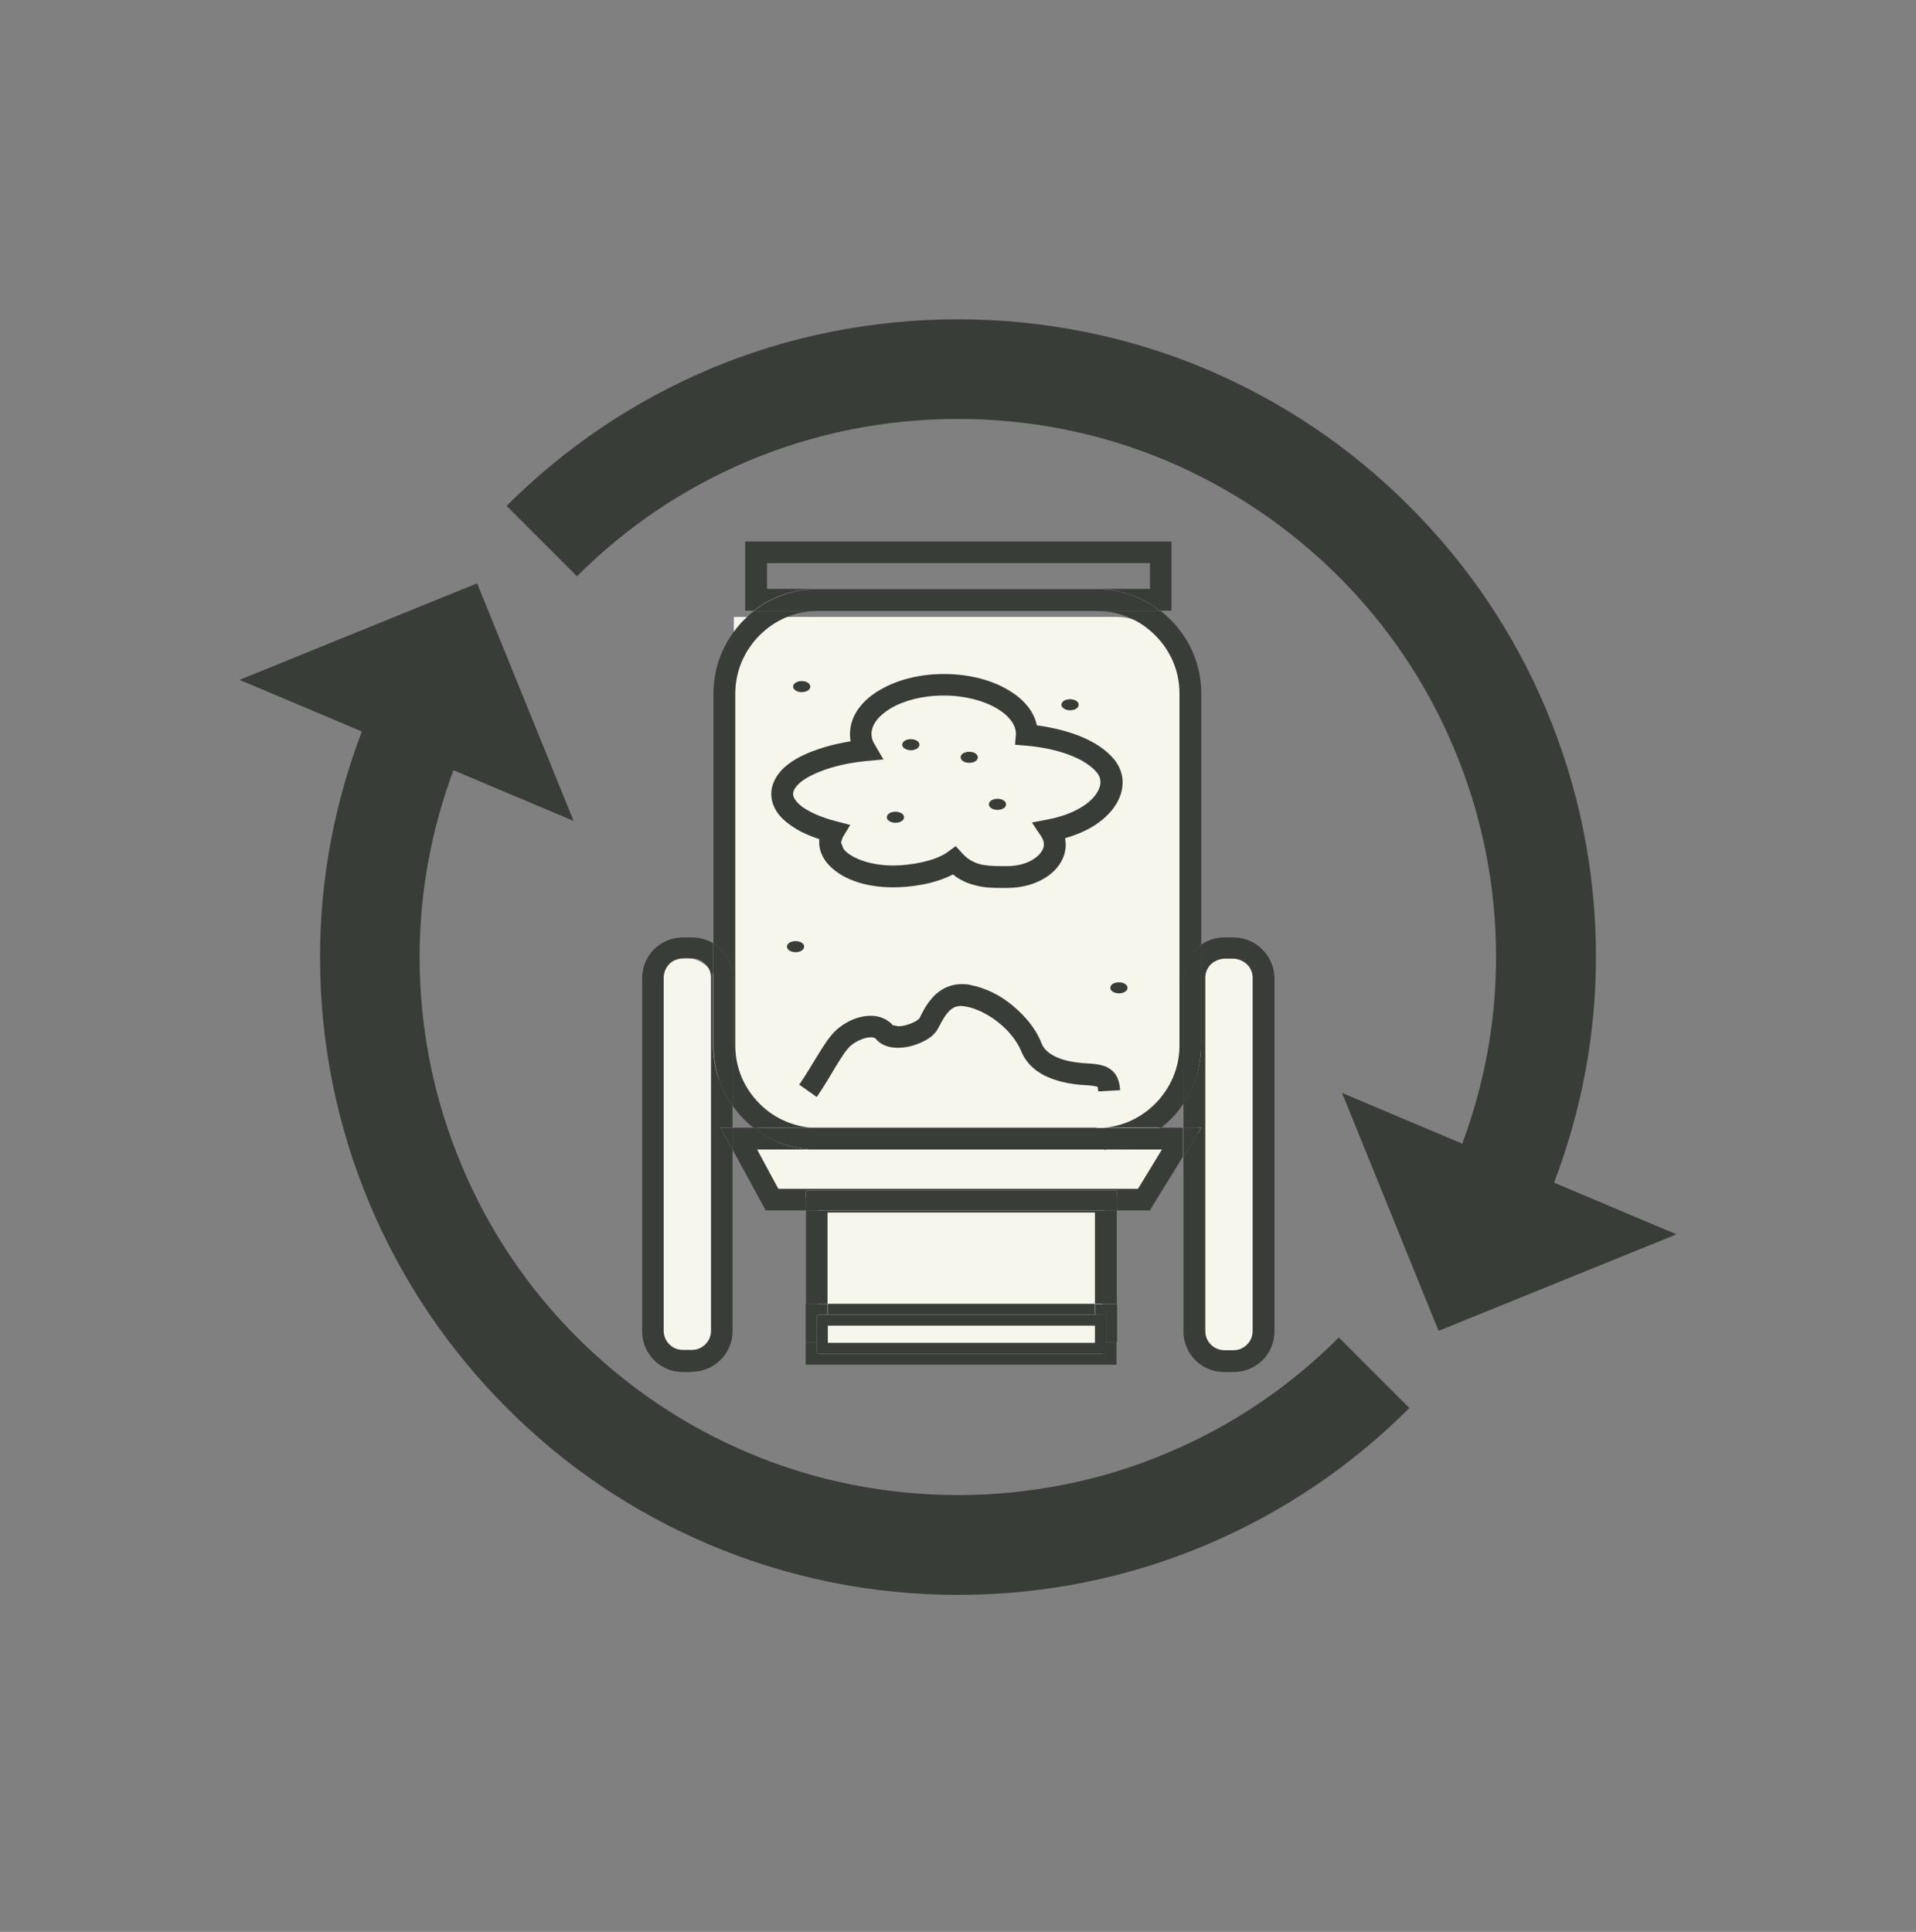 <svg width="120" height="121" viewBox="0 0 120 121" fill="none" xmlns="http://www.w3.org/2000/svg">
<rect x="0" y="0" width="120" height="121" fill="#808080" stroke="none"/>
<rect x="45.961" y="38.643" width="28" height="33" rx="4" fill="#F6F6ED"/>
<rect x="45.961" y="38.643" width="24" height="2" fill="#F6F6ED"/>
<rect x="41" y="60" width="4" height="25" rx="2" fill="#F6F6ED"/>
<rect x="75" y="60" width="4" height="25" rx="2" fill="#F6F6ED"/>
<path d="M48.5 75C48 74 46.9 71.9 46.5 71.5H74L71.5 75H69.188L69 85H51.25V75H48.5Z" fill="#F6F6ED"/>
<path d="M50.769 70.631H47.188C46.688 70.246 46.264 69.784 45.898 69.284V61.275C45.898 60.351 45.417 59.542 44.685 59.1V43.429C44.685 41.331 45.687 39.463 47.227 38.27H51.212C49.787 38.27 48.517 38.847 47.573 39.791C46.63 40.734 46.052 42.024 46.052 43.429V65.491C46.052 66.916 46.63 68.186 47.573 69.13C48.42 69.977 49.537 70.516 50.788 70.631M72.716 70.631H69.135C70.386 70.535 71.503 69.977 72.35 69.13C73.293 68.186 73.871 66.896 73.871 65.491V43.429C73.871 42.004 73.293 40.734 72.35 39.791C71.406 38.847 70.136 38.27 68.711 38.27H72.696C74.236 39.463 75.237 41.331 75.237 43.429V59.177C74.583 59.639 74.14 60.409 74.14 61.275V69.091C73.755 69.688 73.274 70.208 72.716 70.631ZM68.711 72.017H69.192C69.038 72.017 68.865 72.017 68.711 72.017ZM68.711 72.017H51.231C51.077 72.017 50.904 72.017 50.75 72.017H68.711Z" fill="#383D37"/>
<path d="M68.673 71.998V70.65H51.193C51.038 70.65 50.904 70.65 50.75 70.65H69.096C68.962 70.65 68.808 70.65 68.653 70.65V71.998H68.673ZM72.061 75.81H69.943V74.578H50.48V75.81H47.958L45.898 72.037V70.631H47.188C48.17 71.401 49.383 71.902 50.711 71.998H47.419L48.748 74.462H71.272L72.773 71.998H69.135C70.463 71.902 71.676 71.401 72.658 70.631H74.082V72.46L72.215 75.483L72.022 75.81" fill="#383D37"/>
<path d="M68.672 71.998H50.711C49.382 71.902 48.169 71.401 47.188 70.631H50.768C50.903 70.631 51.057 70.631 51.192 70.631H68.672V71.979V71.998ZM69.153 71.998H68.672V70.65C68.826 70.65 68.961 70.65 69.115 70.65H72.695C71.714 71.421 70.501 71.921 69.172 72.017" fill="#383D37"/>
<path d="M50.48 84.069V75.81H69.944V81.662H68.577V75.945H51.828V81.662H50.48V84.069Z" fill="#383D37"/>
<path d="M69.944 74.578H50.48V75.81H69.944V74.578Z" fill="#383D37"/>
<path d="M43.337 85.936H42.76C41.355 85.936 40.219 84.8 40.219 83.395V61.256C40.219 59.851 41.355 58.715 42.76 58.715H43.337C43.819 58.715 44.281 58.849 44.666 59.081V65.472C44.666 66.877 45.128 68.186 45.879 69.264V70.612H45.109L45.879 72.017V83.376C45.879 84.781 44.743 85.917 43.337 85.917V84.55C43.992 84.55 44.531 84.011 44.531 83.356V61.217C44.531 60.563 43.992 60.024 43.337 60.024H42.76C42.105 60.024 41.586 60.563 41.566 61.217V83.356C41.566 84.011 42.105 84.55 42.76 84.55H43.337V85.917V85.936Z" fill="#383D37"/>
<path d="M45.898 69.283C45.128 68.205 44.685 66.896 44.685 65.491V59.099C45.417 59.542 45.898 60.351 45.898 61.275V69.283Z" fill="#383D37"/>
<path d="M45.899 72.037L45.129 70.631H45.899V72.037Z" fill="#383D37"/>
<path d="M77.24 85.936H76.662C75.257 85.936 74.121 84.8 74.121 83.395V72.46L75.238 70.631H74.121V69.091C74.814 68.052 75.218 66.82 75.218 65.491V59.177C75.623 58.888 76.142 58.715 76.681 58.715H77.259C78.664 58.715 79.8 59.87 79.82 61.256V83.395C79.82 84.8 78.684 85.936 77.259 85.936V84.569C77.914 84.569 78.453 84.03 78.453 83.376V61.237C78.453 60.582 77.914 60.043 77.259 60.043H76.681C76.027 60.043 75.488 60.582 75.488 61.237V83.376C75.488 84.03 76.027 84.569 76.681 84.569H77.259V85.936H77.24Z" fill="#383D37"/>
<path d="M74.121 69.091V61.275C74.121 60.409 74.545 59.658 75.218 59.196V65.51C75.218 66.839 74.814 68.071 74.121 69.11" fill="#383D37"/>
<path d="M74.121 72.46V70.631H75.238L74.121 72.46Z" fill="#383D37"/>
<path d="M73.389 38.25H72.657C71.56 37.403 70.174 36.883 68.672 36.883H72.022V35.266H48.035V36.883H51.173C49.671 36.883 48.285 37.384 47.188 38.25H46.668V33.919H73.37V38.25" fill="#383D37"/>
<path d="M72.657 38.27H47.207C48.304 37.423 49.691 36.903 51.192 36.903H68.672C70.174 36.903 71.541 37.404 72.657 38.27Z" fill="#383D37"/>
<path d="M68.577 83.029H51.848V84.107H68.577V83.029Z" fill="#F6F6ED"/>
<path d="M68.576 82.336H51.847V81.662H68.576V82.336ZM69.924 85.474H50.461V84.069H51.154V84.781H69.25V84.069H69.924V81.662V85.474Z" fill="#383D37"/>
<path d="M51.154 84.069H50.461V81.662H51.828V82.336H51.154V84.049V84.069ZM69.943 84.069H69.269V82.355H68.596V81.681H69.963V84.088" fill="#383D37"/>
<path d="M51.848 84.107H68.577V83.029H51.848V84.107ZM69.27 84.781H51.174V82.336H69.27V84.781Z" fill="#383D37"/>
<path d="M59.875 53.016L60.279 53.459C60.626 53.844 60.991 54.017 61.396 54.133C61.8 54.229 62.243 54.248 62.724 54.248H63.09C63.821 54.248 64.437 54.037 64.822 53.748C65.227 53.459 65.381 53.132 65.381 52.882C65.381 52.747 65.342 52.593 65.207 52.381L64.63 51.515L65.65 51.322C66.748 51.111 67.614 50.706 68.153 50.264C68.711 49.801 68.923 49.339 68.923 48.974C68.923 48.781 68.865 48.589 68.673 48.358C68.48 48.127 68.172 47.876 67.768 47.645C66.94 47.183 65.689 46.818 64.245 46.702L63.571 46.644L63.629 45.97C63.629 45.431 63.244 44.854 62.435 44.373C61.627 43.891 60.433 43.564 59.124 43.564H59.085C57.757 43.564 56.583 43.891 55.774 44.373C54.946 44.873 54.581 45.451 54.581 45.97C54.581 46.182 54.638 46.413 54.792 46.644L55.331 47.568L54.273 47.665C52.136 47.857 50.422 48.589 49.903 49.224C49.729 49.436 49.672 49.59 49.672 49.724C49.672 49.917 49.806 50.206 50.268 50.552C50.73 50.88 51.462 51.207 52.367 51.438L53.252 51.669L52.771 52.458L52.675 52.766L52.829 53.17C52.944 53.325 53.175 53.517 53.464 53.671C54.042 53.979 54.927 54.21 55.909 54.21C55.909 54.21 55.947 54.21 55.986 54.21C56.968 54.21 58.585 53.941 59.355 53.363L59.855 52.997M62.762 55.615C62.243 55.615 61.665 55.615 61.049 55.442C60.587 55.327 60.106 55.115 59.682 54.768C58.469 55.404 56.949 55.577 55.928 55.577C54.157 55.577 52.598 55.038 51.77 54.017C51.5 53.671 51.308 53.247 51.308 52.766C51.308 52.689 51.308 52.631 51.308 52.554C50.576 52.323 49.96 52.015 49.46 51.65C48.805 51.188 48.305 50.533 48.305 49.724C48.305 49.205 48.536 48.723 48.863 48.338C49.19 47.953 49.633 47.645 50.153 47.376C51 46.952 52.059 46.625 53.272 46.432C53.252 46.279 53.233 46.144 53.233 45.99C53.233 44.796 54.022 43.853 55.1 43.218C56.178 42.582 57.584 42.216 59.124 42.216C60.664 42.216 62.089 42.582 63.148 43.218C64.033 43.737 64.745 44.488 64.938 45.431C67.055 45.72 68.807 46.413 69.751 47.53C70.097 47.934 70.309 48.454 70.309 48.993C70.309 49.898 69.808 50.706 69.038 51.342C68.442 51.842 67.652 52.227 66.709 52.497C66.728 52.631 66.748 52.766 66.748 52.901C66.748 53.729 66.266 54.422 65.612 54.884C64.938 55.346 64.072 55.615 63.071 55.615H62.743" fill="#383D37"/>
<path d="M51.173 68.725L50.057 67.936C50.461 67.358 50.846 66.684 51.231 66.068C51.616 65.452 51.962 64.875 52.444 64.451C53.021 63.97 53.753 63.623 54.542 63.623H54.562C55.023 63.623 55.562 63.797 55.928 64.22H55.986L56.256 64.278H56.294C56.737 64.278 57.411 63.989 57.545 63.816H57.565C57.699 63.566 57.911 63.065 58.316 62.584C58.7 62.102 59.355 61.641 60.221 61.641H60.241C60.433 61.641 60.606 61.641 60.799 61.698C61.781 61.891 62.705 62.372 63.475 63.027C64.245 63.681 64.899 64.471 65.227 65.337C65.4 65.799 65.843 66.107 66.439 66.319C67.036 66.53 67.71 66.588 68.153 66.607C68.519 66.627 68.846 66.665 69.192 66.781C69.52 66.896 69.866 67.185 70.001 67.551C70.097 67.782 70.136 68.032 70.155 68.282L68.788 68.359L68.75 68.109V68.07C68.75 68.07 68.48 67.993 68.076 67.974C67.595 67.955 66.786 67.878 65.997 67.608C65.207 67.339 64.36 66.819 63.956 65.837C63.725 65.26 63.225 64.605 62.589 64.085C61.954 63.566 61.203 63.181 60.529 63.046L60.221 63.007C59.798 63.007 59.586 63.161 59.336 63.45C59.086 63.739 58.912 64.124 58.72 64.471C58.45 64.913 58.065 65.125 57.642 65.317C57.199 65.51 56.718 65.626 56.236 65.626C55.794 65.626 55.255 65.529 54.87 65.087C54.812 65.01 54.735 64.971 54.523 64.971H54.504C54.176 64.971 53.618 65.202 53.31 65.472C53.06 65.664 52.733 66.165 52.367 66.761C52.001 67.358 51.616 68.051 51.154 68.706" fill="#383D37"/>
<path d="M50.211 43.352C49.922 43.352 49.672 43.198 49.672 43.005C49.672 42.813 49.903 42.659 50.211 42.659C50.519 42.659 50.75 42.813 50.75 43.005C50.75 43.198 50.519 43.352 50.211 43.352Z" fill="#383D37"/>
<path d="M67.018 44.488C66.729 44.488 66.478 44.334 66.478 44.142C66.478 43.949 66.71 43.795 67.018 43.795C67.326 43.795 67.557 43.949 67.557 44.142C67.557 44.334 67.326 44.488 67.018 44.488Z" fill="#383D37"/>
<path d="M57.045 46.99C56.756 46.99 56.506 46.836 56.506 46.644C56.506 46.451 56.737 46.297 57.045 46.297C57.353 46.297 57.584 46.451 57.584 46.644C57.584 46.836 57.353 46.99 57.045 46.99Z" fill="#383D37"/>
<path d="M56.082 51.534C55.793 51.534 55.543 51.38 55.543 51.188C55.543 50.995 55.774 50.841 56.082 50.841C56.39 50.841 56.621 50.995 56.621 51.188C56.621 51.38 56.39 51.534 56.082 51.534Z" fill="#383D37"/>
<path d="M60.703 47.78C60.414 47.78 60.164 47.626 60.164 47.433C60.164 47.241 60.395 47.087 60.703 47.087C61.011 47.087 61.242 47.241 61.242 47.433C61.242 47.626 61.011 47.78 60.703 47.78Z" fill="#383D37"/>
<path d="M62.473 50.725C62.184 50.725 61.934 50.571 61.934 50.379C61.934 50.186 62.165 50.032 62.473 50.032C62.781 50.032 63.012 50.186 63.012 50.379C63.012 50.571 62.781 50.725 62.473 50.725Z" fill="#383D37"/>
<path d="M49.826 59.639C49.537 59.639 49.287 59.484 49.287 59.292C49.287 59.099 49.518 58.945 49.826 58.945C50.134 58.945 50.365 59.099 50.365 59.292C50.365 59.484 50.134 59.639 49.826 59.639Z" fill="#383D37"/>
<path d="M70.078 62.218C69.789 62.218 69.539 62.064 69.539 61.872C69.539 61.679 69.77 61.525 70.078 61.525C70.386 61.525 70.617 61.679 70.617 61.872C70.617 62.064 70.386 62.218 70.078 62.218Z" fill="#383D37"/>
<path d="M97.337 74.058C99.05 69.553 99.955 64.817 99.955 59.947C99.955 54.556 98.896 49.32 96.817 44.392C94.815 39.636 91.927 35.363 88.25 31.686C84.573 28.009 80.3 25.14 75.545 23.119C65.688 18.96 54.291 18.96 44.434 23.119C39.679 25.14 35.406 28.009 31.729 31.686L36.137 36.094C39.236 32.995 42.837 30.569 46.86 28.875C55.157 25.371 64.802 25.352 73.1 28.875C77.104 30.569 80.723 33.014 83.823 36.094C86.922 39.194 89.348 42.794 91.042 46.817C92.794 50.975 93.699 55.384 93.699 59.947C93.699 63.989 92.967 67.897 91.581 71.632L84.054 68.456L90.099 83.356L104.999 77.311L97.337 74.077V74.058Z" fill="#383D37"/>
<path d="M83.843 83.78C80.743 86.879 77.143 89.305 73.12 90.999C64.823 94.522 55.178 94.522 46.88 90.999C42.857 89.305 39.257 86.86 36.157 83.78C33.058 80.681 30.632 77.081 28.938 73.057C27.186 68.899 26.281 64.49 26.281 59.928C26.281 55.885 27.013 51.977 28.399 48.242L35.926 51.419L29.881 36.537L15 42.582L22.662 45.816C20.949 50.321 20.044 55.057 20.044 59.928C20.044 65.318 21.103 70.554 23.182 75.483C25.203 80.238 28.072 84.512 31.749 88.189C35.406 91.866 39.68 94.734 44.455 96.755C49.383 98.835 54.619 99.893 60.01 99.893C65.4 99.893 70.636 98.835 75.565 96.755C80.32 94.734 84.594 91.866 88.271 88.189L83.862 83.78H83.843Z" fill="#383D37"/>
</svg>
